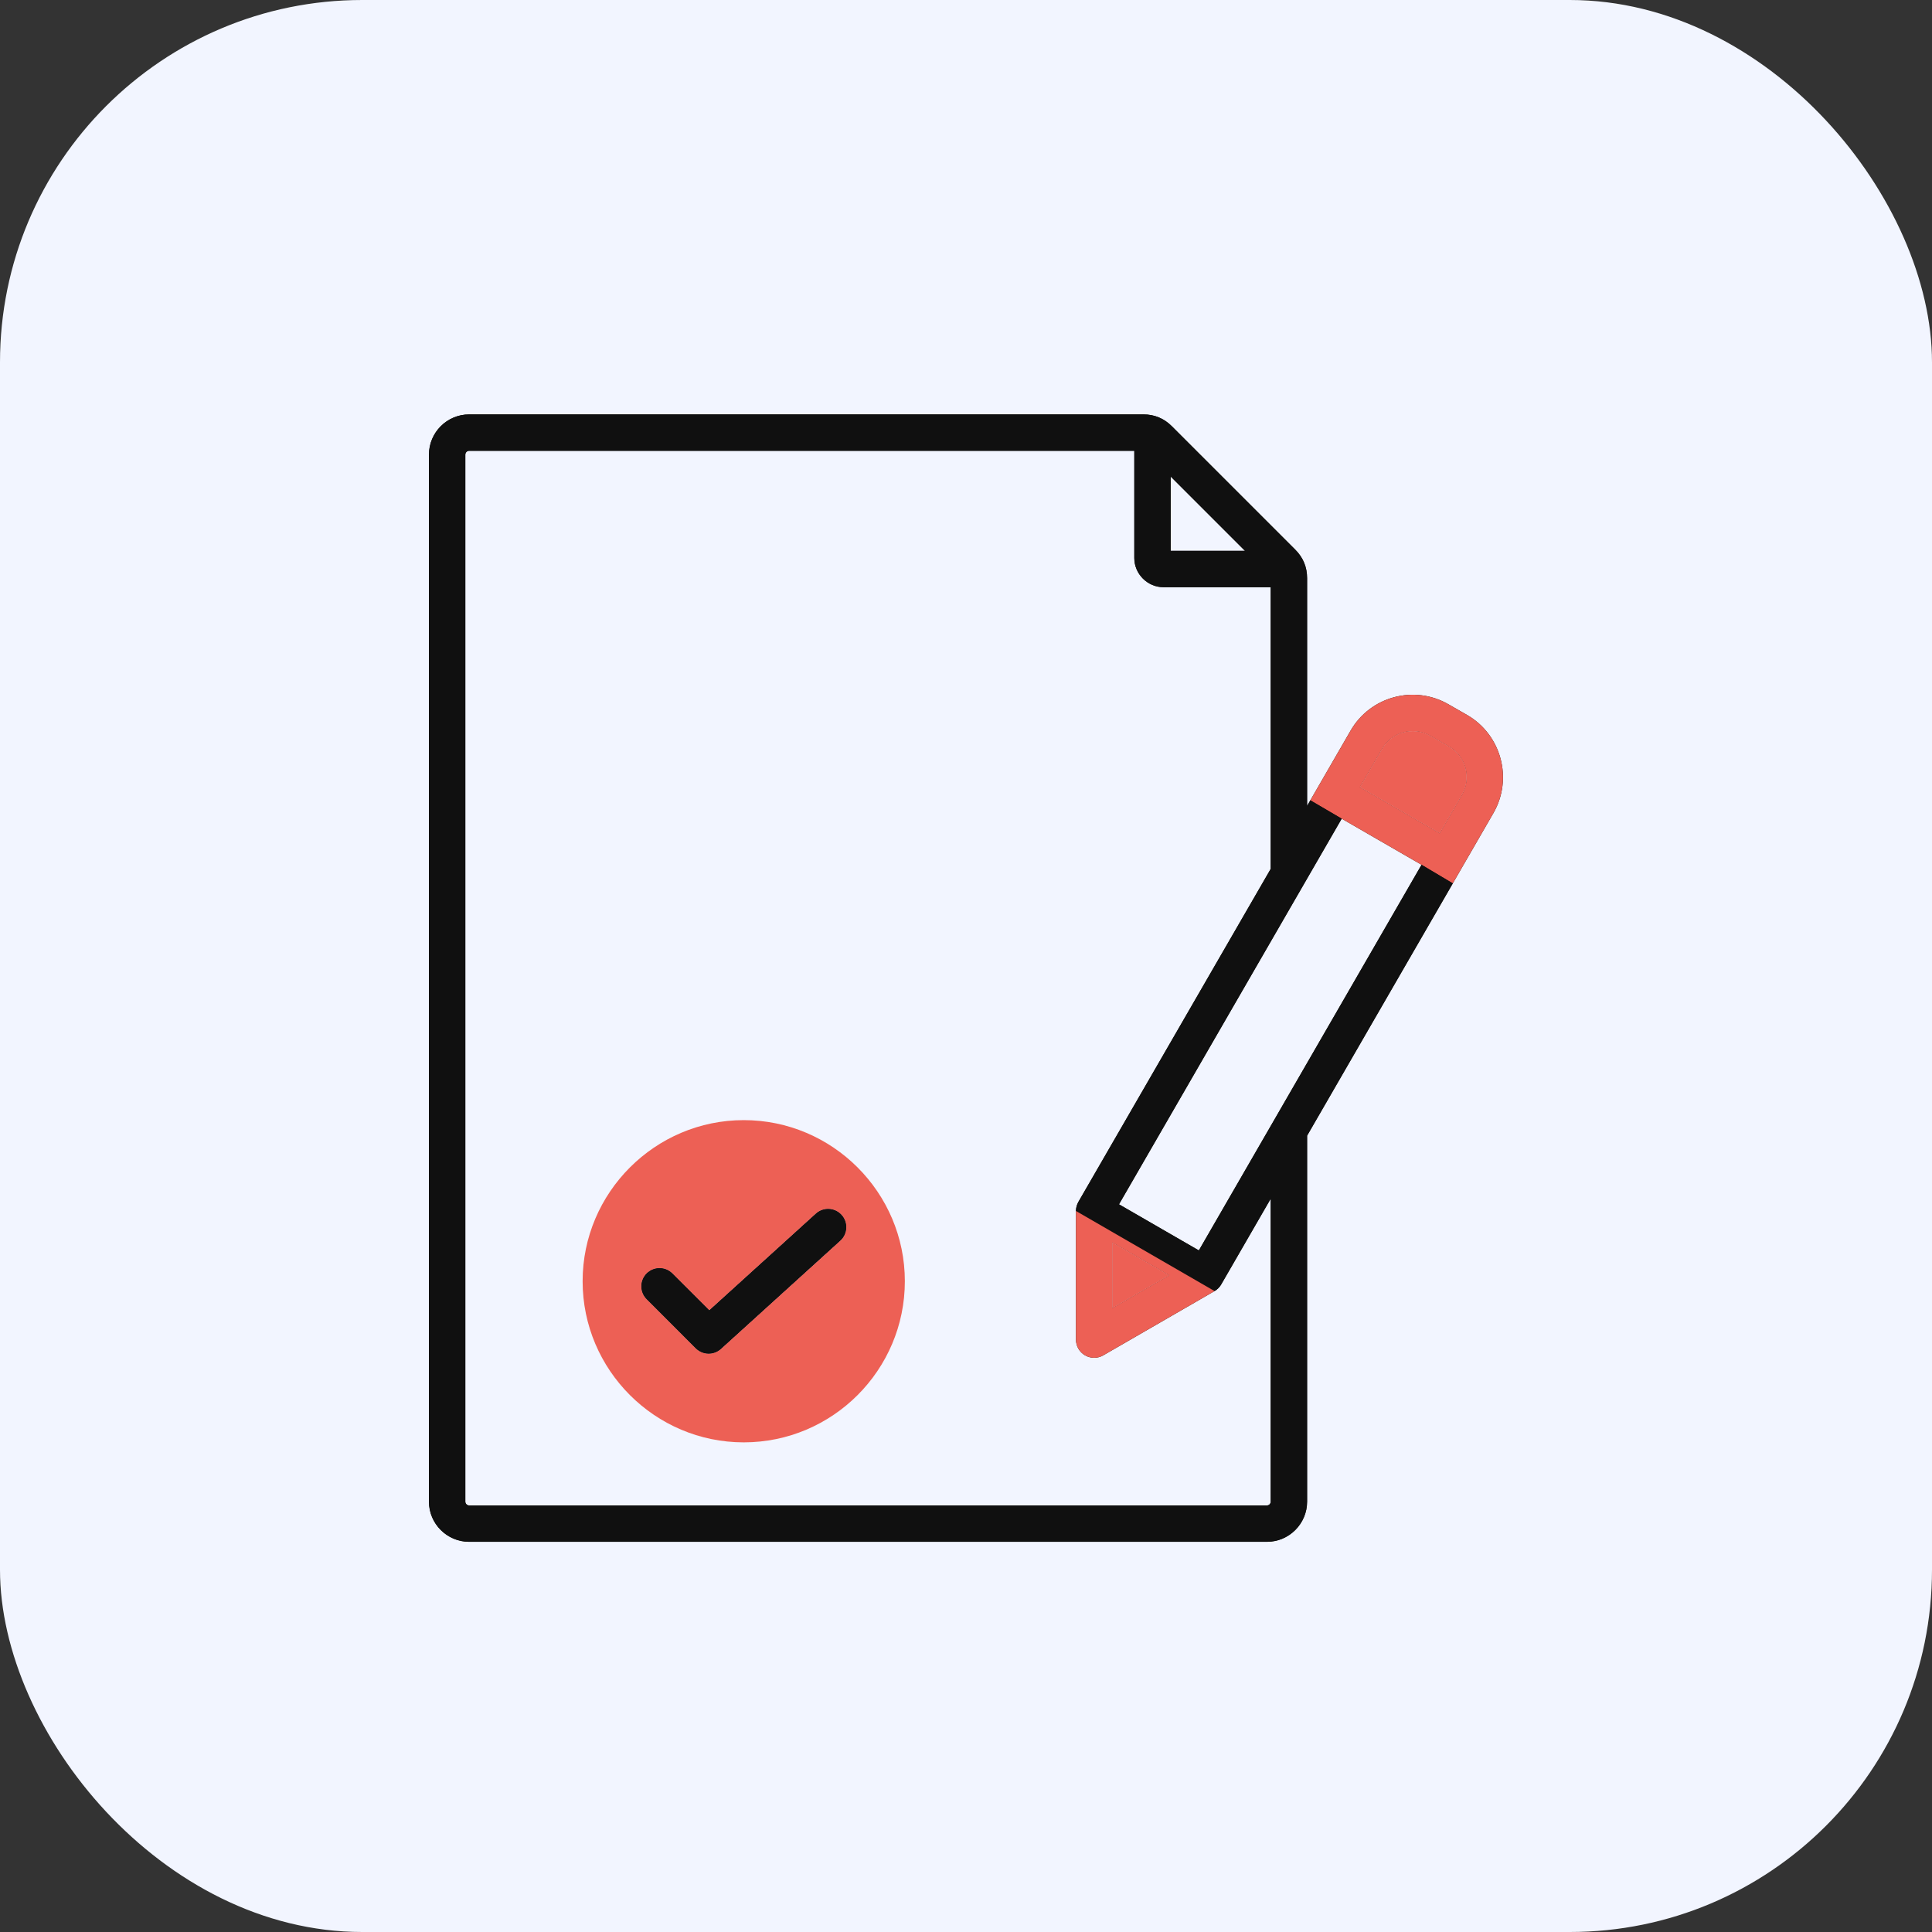 <svg xmlns="http://www.w3.org/2000/svg" width="80" height="80" viewBox="0 0 80 80" fill="none"><rect x="0" y="0" width="80" height="80" fill="#333333" stroke="none"/><rect width="80" height="80" rx="15" fill="#F2F5FF"></rect><path fill-rule="evenodd" clip-rule="evenodd" d="M54.124 62.18V47.027L60.544 35.91L61.84 33.666C62.656 32.249 62.169 30.424 60.751 29.607L60.75 29.606L59.98 29.165C58.562 28.345 56.741 28.836 55.925 30.254L54.124 33.371V23.937C54.124 23.48 53.958 23.084 53.636 22.762L48.522 17.648C48.201 17.326 47.804 17.16 47.347 17.16H19.428C18.508 17.16 17.762 17.907 17.762 18.826V62.18C17.762 63.094 18.508 63.843 19.428 63.843H52.461C53.376 63.843 54.124 63.095 54.124 62.18ZM19.428 18.666H46.969V23.105C46.969 23.768 47.516 24.315 48.179 24.315H52.618V35.978L44.654 49.767C44.589 49.881 44.553 50.011 44.553 50.144V55.47C44.553 55.739 44.697 55.987 44.93 56.122C45.163 56.256 45.45 56.256 45.683 56.122L50.292 53.461C50.407 53.395 50.502 53.3 50.568 53.185L50.569 53.183L52.618 49.635V62.18C52.618 62.266 52.548 62.337 52.461 62.337H19.428C19.34 62.337 19.268 62.267 19.268 62.18V18.826C19.268 18.738 19.34 18.666 19.428 18.666ZM48.475 19.731L51.553 22.809H48.475V19.731ZM46.335 49.868L55.557 33.9L58.863 35.809L49.642 51.778L46.335 49.868ZM60.535 32.914L59.616 34.505L56.311 32.596L57.23 31.005C57.632 30.307 58.529 30.065 59.227 30.469L59.23 30.471L60 30.912C60.699 31.315 60.937 32.216 60.535 32.914ZM46.059 54.166V51.448L48.413 52.807L46.059 54.166ZM26.777 52.731C26.483 53.024 26.483 53.502 26.777 53.795L28.812 55.831C29.096 56.115 29.553 56.126 29.851 55.856L34.795 51.371C35.103 51.092 35.126 50.615 34.847 50.307C34.568 49.999 34.091 49.976 33.784 50.255L29.37 54.259L27.841 52.731C27.548 52.437 27.071 52.437 26.777 52.731Z" fill="#101010"></path><path d="M46.059 51.448V54.166L48.413 52.807L46.059 51.448Z" fill="#ED6055"></path><path fill-rule="evenodd" clip-rule="evenodd" d="M30.797 59.725C34.473 59.725 37.468 56.73 37.468 53.053C37.468 49.381 34.473 46.382 30.797 46.382C27.125 46.382 24.125 49.381 24.125 53.053C24.125 56.73 27.125 59.725 30.797 59.725ZM26.777 52.731C26.483 53.024 26.483 53.502 26.777 53.795L28.812 55.831C29.096 56.115 29.553 56.126 29.851 55.856L34.795 51.371C35.103 51.092 35.126 50.615 34.847 50.307C34.568 49.999 34.091 49.976 33.784 50.255L29.37 54.259L27.841 52.731C27.548 52.437 27.071 52.437 26.777 52.731Z" fill="#ED6055"></path><path d="M59.616 34.505L60.535 32.914C60.937 32.216 60.699 31.315 60 30.912L59.23 30.471L59.227 30.469C58.529 30.065 57.632 30.307 57.23 31.005L56.311 32.596L59.616 34.505Z" fill="#ED6055"></path><path fill-rule="evenodd" clip-rule="evenodd" d="M26.777 53.795C26.483 53.502 26.483 53.024 26.777 52.731C27.071 52.437 27.548 52.437 27.841 52.731L29.37 54.259L33.784 50.255C34.091 49.976 34.568 49.999 34.847 50.307C35.126 50.615 35.103 51.092 34.795 51.371L29.851 55.856C29.553 56.126 29.096 56.115 28.812 55.831L26.777 53.795Z" fill="#101010"></path><path fill-rule="evenodd" clip-rule="evenodd" d="M59.98 29.165C58.562 28.345 56.741 28.836 55.925 30.254L54.258 33.139L55.557 33.9L58.863 35.809L60.158 36.579L60.544 35.91L61.84 33.666C62.656 32.249 62.169 30.424 60.751 29.607L60.75 29.606L59.98 29.165ZM60.535 32.914L59.616 34.505L56.311 32.596L57.23 31.005C57.632 30.307 58.529 30.065 59.227 30.469L59.23 30.471L60 30.912C60.699 31.315 60.937 32.216 60.535 32.914Z" fill="#ED6055"></path><path fill-rule="evenodd" clip-rule="evenodd" d="M54.124 47.027V62.18C54.124 63.095 53.376 63.843 52.461 63.843H19.428C18.508 63.843 17.762 63.094 17.762 62.18V18.826C17.762 17.907 18.508 17.16 19.428 17.16H47.347C47.804 17.16 48.201 17.326 48.522 17.648L53.636 22.762C53.958 23.084 54.124 23.48 54.124 23.937V33.371L54.258 33.139L55.557 33.9L46.335 49.868L49.642 51.778L58.863 35.809L60.158 36.579L54.124 47.027ZM19.428 18.666H46.969V23.105C46.969 23.768 47.516 24.315 48.179 24.315H52.618V35.978L44.654 49.767C44.589 49.881 44.553 50.011 44.553 50.144L50.292 53.461C50.407 53.395 50.502 53.3 50.568 53.185L50.569 53.183L52.618 49.635V62.18C52.618 62.266 52.548 62.337 52.461 62.337H19.428C19.34 62.337 19.268 62.267 19.268 62.18V18.826C19.268 18.738 19.34 18.666 19.428 18.666ZM48.475 19.731L51.553 22.809H48.475V19.731Z" fill="#101010"></path><path fill-rule="evenodd" clip-rule="evenodd" d="M45.683 56.122L50.292 53.461L44.553 50.144V55.47C44.553 55.739 44.697 55.987 44.93 56.122C45.163 56.256 45.45 56.256 45.683 56.122ZM46.059 54.166V51.448L48.413 52.807L46.059 54.166Z" fill="#ED6055"></path></svg>